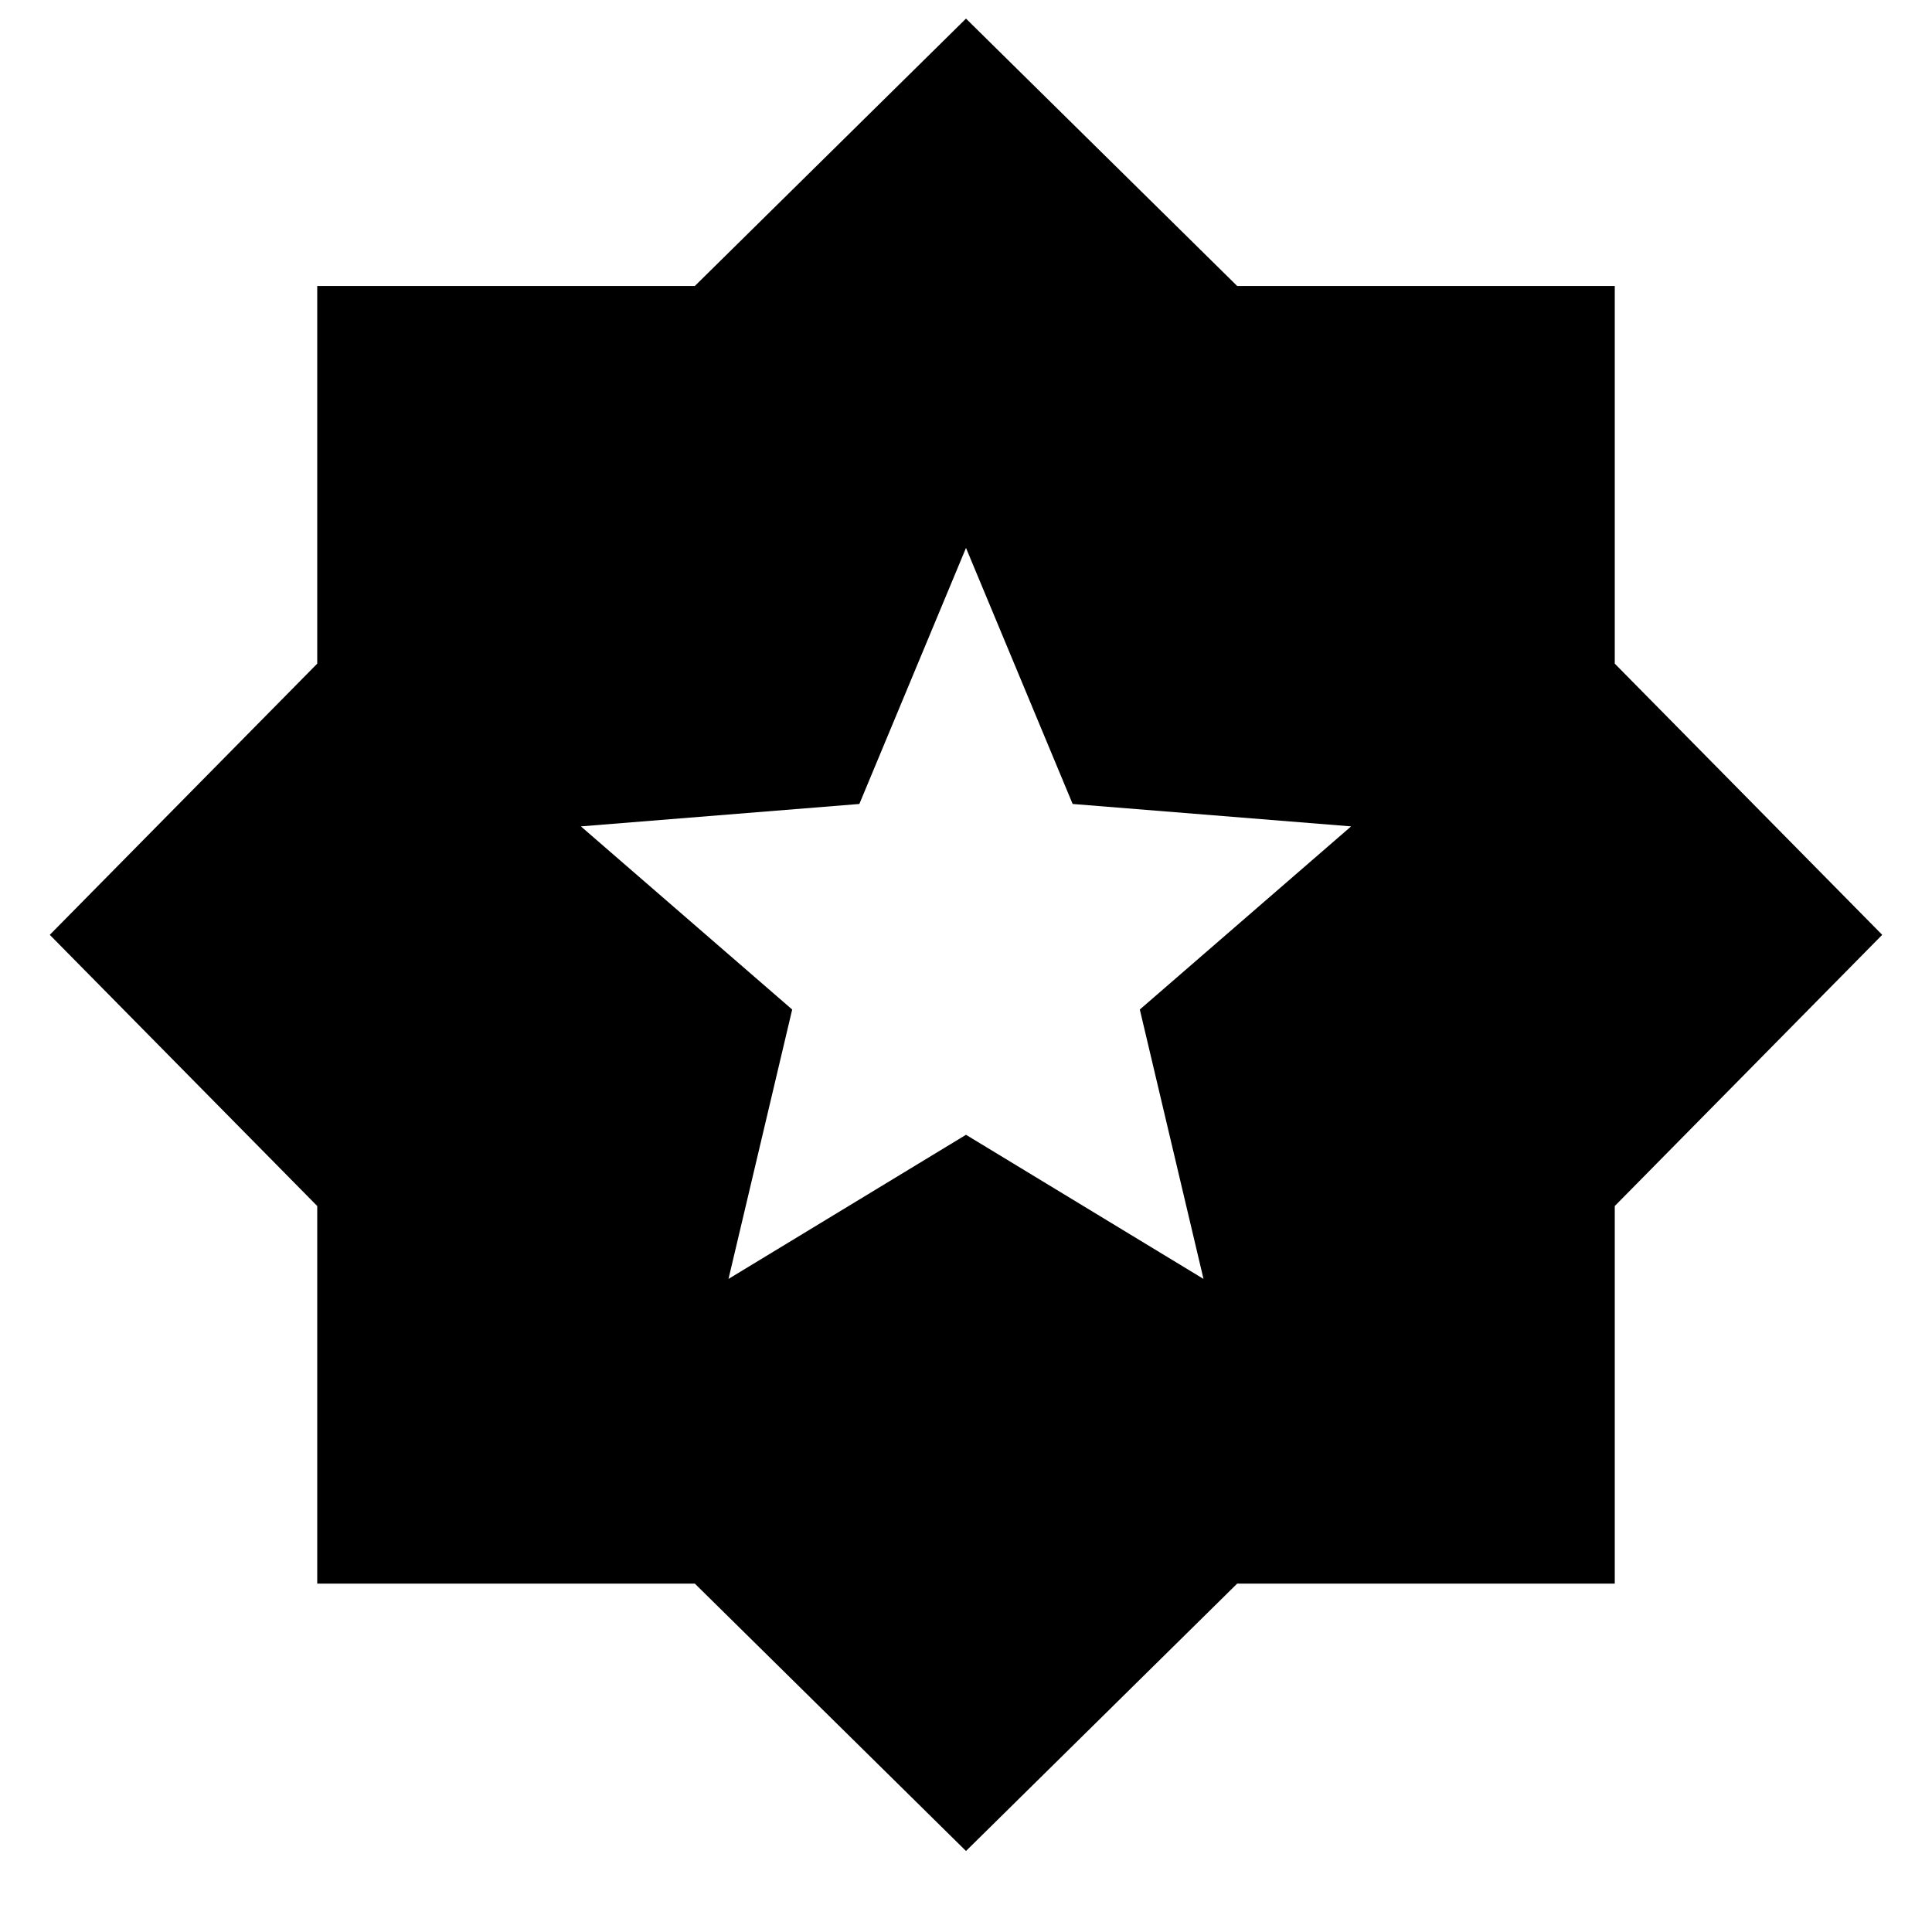 <svg xmlns="http://www.w3.org/2000/svg" xmlns:xlink="http://www.w3.org/1999/xlink" width="40" zoomAndPan="magnify" viewBox="0 0 30 30" height="40" preserveAspectRatio="xMidYMid meet" version="1.0"><defs><clipPath id="26b02d97bf"><path d="M 0.484 0 L 29.516 0 L 29.516 29 L 0.484 29 Z M 0.484 0 " clip-rule="nonzero"/></clipPath></defs><g clip-path="url(#26b02d97bf)"><path fill="#000000" d="M 11.312 19.859 L 15 17.621 L 18.688 19.859 L 17.699 15.676 L 20.98 12.832 L 16.656 12.484 L 15 8.508 L 13.344 12.484 L 9.02 12.832 L 12.301 15.676 Z M 15 28.742 L 10.789 24.59 L 4.926 24.59 L 4.926 18.727 L 0.773 14.516 L 4.926 10.305 L 4.926 4.441 L 10.789 4.441 L 15 0.289 L 19.211 4.441 L 25.074 4.441 L 25.074 10.305 L 29.227 14.516 L 25.074 18.727 L 25.074 24.59 L 19.211 24.59 Z M 15 28.742 " fill-opacity="1" fill-rule="nonzero"/></g></svg>